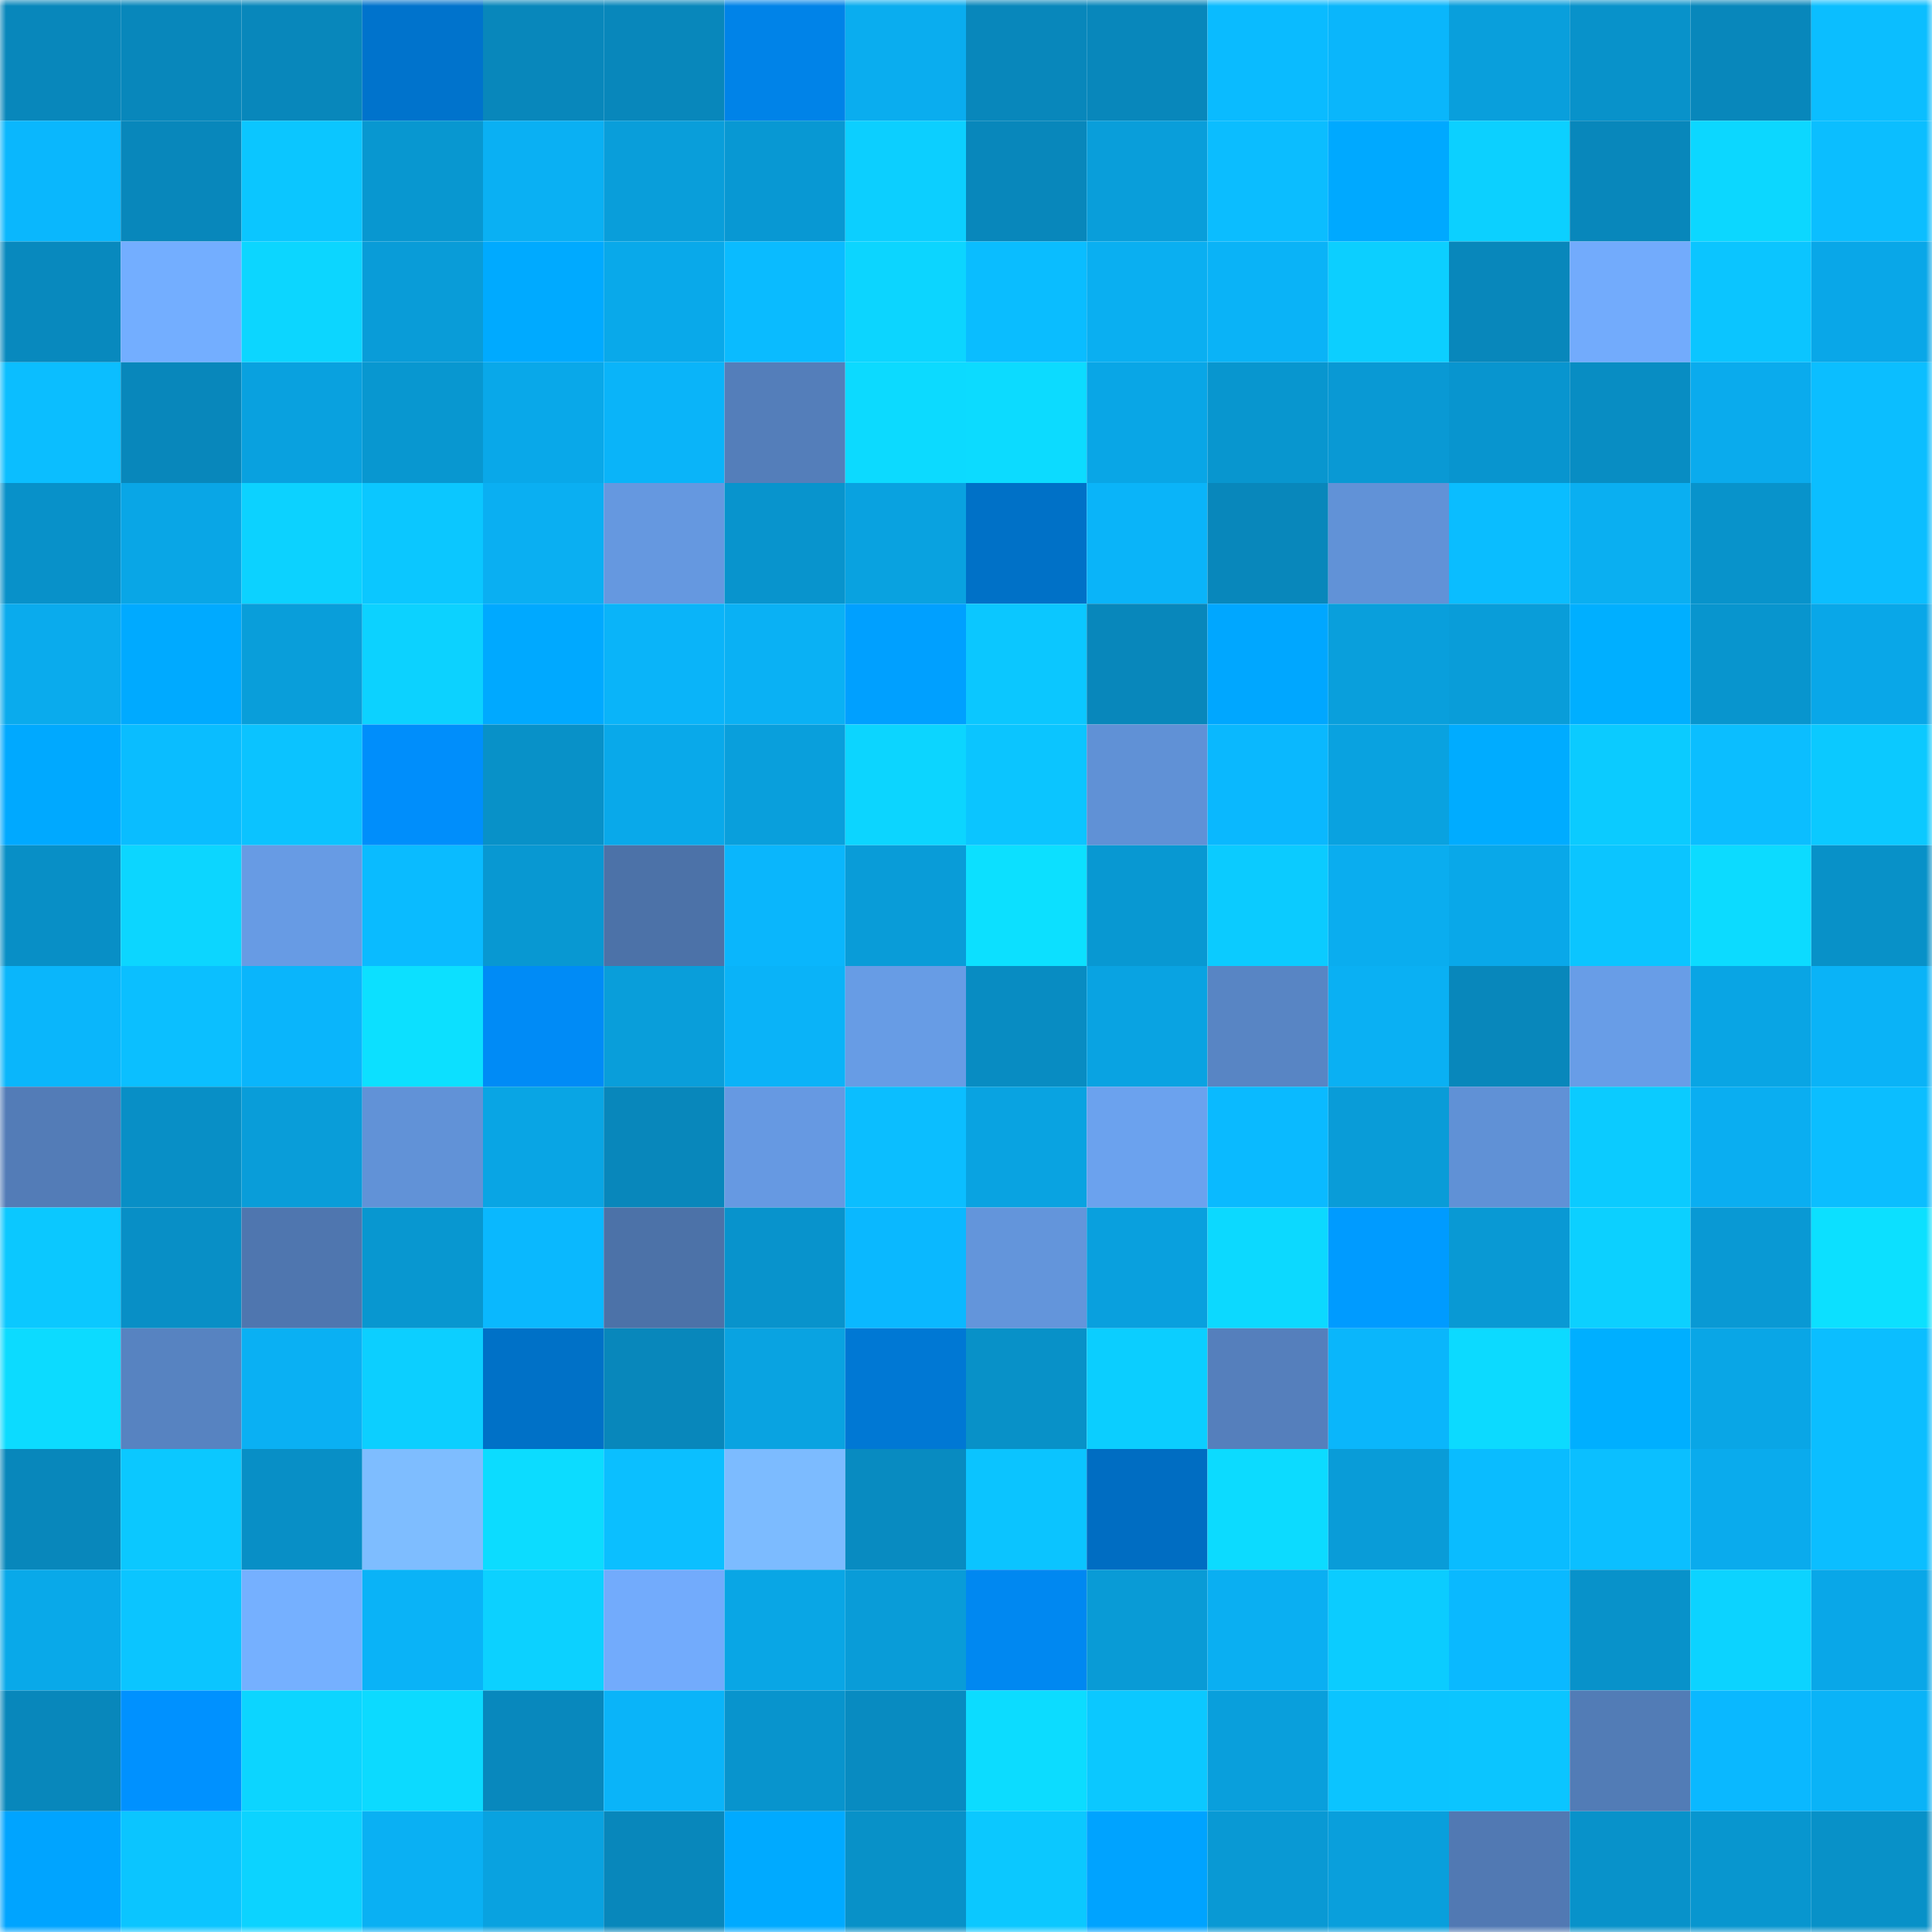 <svg viewBox="0 0 160 160" fill="none" role="img" xmlns="http://www.w3.org/2000/svg" width="240" height="240" name="ens%2Cjacklanza.eth"><mask id="483146550" mask-type="alpha" maskUnits="userSpaceOnUse" x="0" y="0" width="160" height="160"><rect width="160" height="160" fill="#FFFFFF"></rect></mask><g mask="url(#483146550)"><rect x="0" y="0" width="10" height="10" fill="#0887bb"></rect><rect x="10" y="0" width="10" height="10" fill="#0887bb"></rect><rect x="20" y="0" width="10" height="10" fill="#0887bb"></rect><rect x="30" y="0" width="10" height="10" fill="#0073cc"></rect><rect x="40" y="0" width="10" height="10" fill="#0887bb"></rect><rect x="50" y="0" width="10" height="10" fill="#0887bb"></rect><rect x="60" y="0" width="10" height="10" fill="#0083e8"></rect><rect x="70" y="0" width="10" height="10" fill="#0aadef"></rect><rect x="80" y="0" width="10" height="10" fill="#0887bb"></rect><rect x="90" y="0" width="10" height="10" fill="#0887bb"></rect><rect x="100" y="0" width="10" height="10" fill="#0abbff"></rect><rect x="110" y="0" width="10" height="10" fill="#0ab6fb"></rect><rect x="120" y="0" width="10" height="10" fill="#099fdc"></rect><rect x="130" y="0" width="10" height="10" fill="#0892ca"></rect><rect x="140" y="0" width="10" height="10" fill="#0887bb"></rect><rect x="150" y="0" width="10" height="10" fill="#0bbeff"></rect><rect x="0" y="10" width="10" height="10" fill="#0ab7fd"></rect><rect x="10" y="10" width="10" height="10" fill="#0887bb"></rect><rect x="20" y="10" width="10" height="10" fill="#0bc6ff"></rect><rect x="30" y="10" width="10" height="10" fill="#0897d0"></rect><rect x="40" y="10" width="10" height="10" fill="#0ab0f3"></rect><rect x="50" y="10" width="10" height="10" fill="#099eda"></rect><rect x="60" y="10" width="10" height="10" fill="#0898d3"></rect><rect x="70" y="10" width="10" height="10" fill="#0ccfff"></rect><rect x="80" y="10" width="10" height="10" fill="#0887bb"></rect><rect x="90" y="10" width="10" height="10" fill="#099eda"></rect><rect x="100" y="10" width="10" height="10" fill="#0bbdff"></rect><rect x="110" y="10" width="10" height="10" fill="#00a9ff"></rect><rect x="120" y="10" width="10" height="10" fill="#0cd0ff"></rect><rect x="130" y="10" width="10" height="10" fill="#0887bb"></rect><rect x="140" y="10" width="10" height="10" fill="#0cd7ff"></rect><rect x="150" y="10" width="10" height="10" fill="#0bbeff"></rect><rect x="0" y="20" width="10" height="10" fill="#0889be"></rect><rect x="10" y="20" width="10" height="10" fill="#73aeff"></rect><rect x="20" y="20" width="10" height="10" fill="#0cd6ff"></rect><rect x="30" y="20" width="10" height="10" fill="#099cd8"></rect><rect x="40" y="20" width="10" height="10" fill="#00aaff"></rect><rect x="50" y="20" width="10" height="10" fill="#09a9ea"></rect><rect x="60" y="20" width="10" height="10" fill="#0abbff"></rect><rect x="70" y="20" width="10" height="10" fill="#0cd5ff"></rect><rect x="80" y="20" width="10" height="10" fill="#0abdff"></rect><rect x="90" y="20" width="10" height="10" fill="#0aaff1"></rect><rect x="100" y="20" width="10" height="10" fill="#0ab3f7"></rect><rect x="110" y="20" width="10" height="10" fill="#0ccfff"></rect><rect x="120" y="20" width="10" height="10" fill="#0887bb"></rect><rect x="130" y="20" width="10" height="10" fill="#72abfc"></rect><rect x="140" y="20" width="10" height="10" fill="#0bc5ff"></rect><rect x="150" y="20" width="10" height="10" fill="#09a7e8"></rect><rect x="0" y="30" width="10" height="10" fill="#0bbeff"></rect><rect x="10" y="30" width="10" height="10" fill="#0887bb"></rect><rect x="20" y="30" width="10" height="10" fill="#09a1df"></rect><rect x="30" y="30" width="10" height="10" fill="#0897d0"></rect><rect x="40" y="30" width="10" height="10" fill="#09a8e9"></rect><rect x="50" y="30" width="10" height="10" fill="#0ab4f9"></rect><rect x="60" y="30" width="10" height="10" fill="#547eba"></rect><rect x="70" y="30" width="10" height="10" fill="#0cdaff"></rect><rect x="80" y="30" width="10" height="10" fill="#0cdbff"></rect><rect x="90" y="30" width="10" height="10" fill="#09a6e6"></rect><rect x="100" y="30" width="10" height="10" fill="#0896cf"></rect><rect x="110" y="30" width="10" height="10" fill="#0999d4"></rect><rect x="120" y="30" width="10" height="10" fill="#0895cf"></rect><rect x="130" y="30" width="10" height="10" fill="#088dc3"></rect><rect x="140" y="30" width="10" height="10" fill="#0aabed"></rect><rect x="150" y="30" width="10" height="10" fill="#0bbeff"></rect><rect x="0" y="40" width="10" height="10" fill="#0891c9"></rect><rect x="10" y="40" width="10" height="10" fill="#09a6e6"></rect><rect x="20" y="40" width="10" height="10" fill="#0cd2ff"></rect><rect x="30" y="40" width="10" height="10" fill="#0bc7ff"></rect><rect x="40" y="40" width="10" height="10" fill="#0aaff2"></rect><rect x="50" y="40" width="10" height="10" fill="#6598e0"></rect><rect x="60" y="40" width="10" height="10" fill="#0894cd"></rect><rect x="70" y="40" width="10" height="10" fill="#09a2e0"></rect><rect x="80" y="40" width="10" height="10" fill="#0071c7"></rect><rect x="90" y="40" width="10" height="10" fill="#0ab4f9"></rect><rect x="100" y="40" width="10" height="10" fill="#0887bb"></rect><rect x="110" y="40" width="10" height="10" fill="#6192d7"></rect><rect x="120" y="40" width="10" height="10" fill="#0abdff"></rect><rect x="130" y="40" width="10" height="10" fill="#0aaff1"></rect><rect x="140" y="40" width="10" height="10" fill="#0893cb"></rect><rect x="150" y="40" width="10" height="10" fill="#0bbeff"></rect><rect x="0" y="50" width="10" height="10" fill="#0aabed"></rect><rect x="10" y="50" width="10" height="10" fill="#00aaff"></rect><rect x="20" y="50" width="10" height="10" fill="#099eda"></rect><rect x="30" y="50" width="10" height="10" fill="#0cd2ff"></rect><rect x="40" y="50" width="10" height="10" fill="#00a9ff"></rect><rect x="50" y="50" width="10" height="10" fill="#0ab4f9"></rect><rect x="60" y="50" width="10" height="10" fill="#0ab1f4"></rect><rect x="70" y="50" width="10" height="10" fill="#00a0ff"></rect><rect x="80" y="50" width="10" height="10" fill="#0bc7ff"></rect><rect x="90" y="50" width="10" height="10" fill="#0887bb"></rect><rect x="100" y="50" width="10" height="10" fill="#00a7ff"></rect><rect x="110" y="50" width="10" height="10" fill="#099fdc"></rect><rect x="120" y="50" width="10" height="10" fill="#099dd9"></rect><rect x="130" y="50" width="10" height="10" fill="#00afff"></rect><rect x="140" y="50" width="10" height="10" fill="#0895ce"></rect><rect x="150" y="50" width="10" height="10" fill="#09a7e8"></rect><rect x="0" y="60" width="10" height="10" fill="#00a9ff"></rect><rect x="10" y="60" width="10" height="10" fill="#0abdff"></rect><rect x="20" y="60" width="10" height="10" fill="#0bc3ff"></rect><rect x="30" y="60" width="10" height="10" fill="#008efb"></rect><rect x="40" y="60" width="10" height="10" fill="#0891c8"></rect><rect x="50" y="60" width="10" height="10" fill="#09a9ea"></rect><rect x="60" y="60" width="10" height="10" fill="#099fdc"></rect><rect x="70" y="60" width="10" height="10" fill="#0cd5ff"></rect><rect x="80" y="60" width="10" height="10" fill="#0bc5ff"></rect><rect x="90" y="60" width="10" height="10" fill="#6091d6"></rect><rect x="100" y="60" width="10" height="10" fill="#0ab8fe"></rect><rect x="110" y="60" width="10" height="10" fill="#09a2e0"></rect><rect x="120" y="60" width="10" height="10" fill="#00acff"></rect><rect x="130" y="60" width="10" height="10" fill="#0bcbff"></rect><rect x="140" y="60" width="10" height="10" fill="#0bbeff"></rect><rect x="150" y="60" width="10" height="10" fill="#0bc9ff"></rect><rect x="0" y="70" width="10" height="10" fill="#088fc6"></rect><rect x="10" y="70" width="10" height="10" fill="#0cd6ff"></rect><rect x="20" y="70" width="10" height="10" fill="#679be4"></rect><rect x="30" y="70" width="10" height="10" fill="#0abbff"></rect><rect x="40" y="70" width="10" height="10" fill="#0898d2"></rect><rect x="50" y="70" width="10" height="10" fill="#4c72a8"></rect><rect x="60" y="70" width="10" height="10" fill="#0ab6fc"></rect><rect x="70" y="70" width="10" height="10" fill="#099cd8"></rect><rect x="80" y="70" width="10" height="10" fill="#0ce0ff"></rect><rect x="90" y="70" width="10" height="10" fill="#0898d2"></rect><rect x="100" y="70" width="10" height="10" fill="#0bcbff"></rect><rect x="110" y="70" width="10" height="10" fill="#0aadef"></rect><rect x="120" y="70" width="10" height="10" fill="#09a8e9"></rect><rect x="130" y="70" width="10" height="10" fill="#0bc5ff"></rect><rect x="140" y="70" width="10" height="10" fill="#0cdbff"></rect><rect x="150" y="70" width="10" height="10" fill="#0891c8"></rect><rect x="0" y="80" width="10" height="10" fill="#0ab6fb"></rect><rect x="10" y="80" width="10" height="10" fill="#0bbfff"></rect><rect x="20" y="80" width="10" height="10" fill="#0ab5fb"></rect><rect x="30" y="80" width="10" height="10" fill="#0ce0ff"></rect><rect x="40" y="80" width="10" height="10" fill="#008bf6"></rect><rect x="50" y="80" width="10" height="10" fill="#099eda"></rect><rect x="60" y="80" width="10" height="10" fill="#0ab3f8"></rect><rect x="70" y="80" width="10" height="10" fill="#679ce5"></rect><rect x="80" y="80" width="10" height="10" fill="#088cc2"></rect><rect x="90" y="80" width="10" height="10" fill="#09a3e2"></rect><rect x="100" y="80" width="10" height="10" fill="#5885c4"></rect><rect x="110" y="80" width="10" height="10" fill="#0ab0f3"></rect><rect x="120" y="80" width="10" height="10" fill="#0887bb"></rect><rect x="130" y="80" width="10" height="10" fill="#689de7"></rect><rect x="140" y="80" width="10" height="10" fill="#09a5e4"></rect><rect x="150" y="80" width="10" height="10" fill="#0ab3f7"></rect><rect x="0" y="90" width="10" height="10" fill="#537cb7"></rect><rect x="10" y="90" width="10" height="10" fill="#088fc6"></rect><rect x="20" y="90" width="10" height="10" fill="#099dd9"></rect><rect x="30" y="90" width="10" height="10" fill="#6192d7"></rect><rect x="40" y="90" width="10" height="10" fill="#09a5e4"></rect><rect x="50" y="90" width="10" height="10" fill="#0887bb"></rect><rect x="60" y="90" width="10" height="10" fill="#6699e2"></rect><rect x="70" y="90" width="10" height="10" fill="#0bbeff"></rect><rect x="80" y="90" width="10" height="10" fill="#09a3e1"></rect><rect x="90" y="90" width="10" height="10" fill="#6ba2ee"></rect><rect x="100" y="90" width="10" height="10" fill="#0abaff"></rect><rect x="110" y="90" width="10" height="10" fill="#099cd8"></rect><rect x="120" y="90" width="10" height="10" fill="#6091d6"></rect><rect x="130" y="90" width="10" height="10" fill="#0bcbff"></rect><rect x="140" y="90" width="10" height="10" fill="#0aaef1"></rect><rect x="150" y="90" width="10" height="10" fill="#0bbeff"></rect><rect x="0" y="100" width="10" height="10" fill="#0bc8ff"></rect><rect x="10" y="100" width="10" height="10" fill="#088fc6"></rect><rect x="20" y="100" width="10" height="10" fill="#4f76af"></rect><rect x="30" y="100" width="10" height="10" fill="#0897d0"></rect><rect x="40" y="100" width="10" height="10" fill="#0ab8fe"></rect><rect x="50" y="100" width="10" height="10" fill="#4c72a8"></rect><rect x="60" y="100" width="10" height="10" fill="#0893cc"></rect><rect x="70" y="100" width="10" height="10" fill="#0ab8ff"></rect><rect x="80" y="100" width="10" height="10" fill="#6395db"></rect><rect x="90" y="100" width="10" height="10" fill="#09a0de"></rect><rect x="100" y="100" width="10" height="10" fill="#0cd9ff"></rect><rect x="110" y="100" width="10" height="10" fill="#009bff"></rect><rect x="120" y="100" width="10" height="10" fill="#0999d4"></rect><rect x="130" y="100" width="10" height="10" fill="#0cd0ff"></rect><rect x="140" y="100" width="10" height="10" fill="#0999d4"></rect><rect x="150" y="100" width="10" height="10" fill="#0ce0ff"></rect><rect x="0" y="110" width="10" height="10" fill="#0cdbff"></rect><rect x="10" y="110" width="10" height="10" fill="#5783c1"></rect><rect x="20" y="110" width="10" height="10" fill="#0ab0f3"></rect><rect x="30" y="110" width="10" height="10" fill="#0ccfff"></rect><rect x="40" y="110" width="10" height="10" fill="#0071c7"></rect><rect x="50" y="110" width="10" height="10" fill="#0887bb"></rect><rect x="60" y="110" width="10" height="10" fill="#09a3e1"></rect><rect x="70" y="110" width="10" height="10" fill="#0078d4"></rect><rect x="80" y="110" width="10" height="10" fill="#0891c8"></rect><rect x="90" y="110" width="10" height="10" fill="#0bceff"></rect><rect x="100" y="110" width="10" height="10" fill="#557fbc"></rect><rect x="110" y="110" width="10" height="10" fill="#0ab6fb"></rect><rect x="120" y="110" width="10" height="10" fill="#0cdaff"></rect><rect x="130" y="110" width="10" height="10" fill="#00afff"></rect><rect x="140" y="110" width="10" height="10" fill="#09a6e6"></rect><rect x="150" y="110" width="10" height="10" fill="#0bbeff"></rect><rect x="0" y="120" width="10" height="10" fill="#0887bb"></rect><rect x="10" y="120" width="10" height="10" fill="#0bc8ff"></rect><rect x="20" y="120" width="10" height="10" fill="#088fc6"></rect><rect x="30" y="120" width="10" height="10" fill="#7ebdff"></rect><rect x="40" y="120" width="10" height="10" fill="#0cdcff"></rect><rect x="50" y="120" width="10" height="10" fill="#0bbfff"></rect><rect x="60" y="120" width="10" height="10" fill="#7cbbff"></rect><rect x="70" y="120" width="10" height="10" fill="#088bc1"></rect><rect x="80" y="120" width="10" height="10" fill="#0bc4ff"></rect><rect x="90" y="120" width="10" height="10" fill="#006dc2"></rect><rect x="100" y="120" width="10" height="10" fill="#0cdbff"></rect><rect x="110" y="120" width="10" height="10" fill="#099cd8"></rect><rect x="120" y="120" width="10" height="10" fill="#0abcff"></rect><rect x="130" y="120" width="10" height="10" fill="#0bbfff"></rect><rect x="140" y="120" width="10" height="10" fill="#0aabed"></rect><rect x="150" y="120" width="10" height="10" fill="#0bbeff"></rect><rect x="0" y="130" width="10" height="10" fill="#09a9e9"></rect><rect x="10" y="130" width="10" height="10" fill="#0bc5ff"></rect><rect x="20" y="130" width="10" height="10" fill="#75b0ff"></rect><rect x="30" y="130" width="10" height="10" fill="#0ab3f7"></rect><rect x="40" y="130" width="10" height="10" fill="#0cd1ff"></rect><rect x="50" y="130" width="10" height="10" fill="#72abfc"></rect><rect x="60" y="130" width="10" height="10" fill="#09a6e5"></rect><rect x="70" y="130" width="10" height="10" fill="#099cd8"></rect><rect x="80" y="130" width="10" height="10" fill="#0088f1"></rect><rect x="90" y="130" width="10" height="10" fill="#099bd6"></rect><rect x="100" y="130" width="10" height="10" fill="#0aaff2"></rect><rect x="110" y="130" width="10" height="10" fill="#0bccff"></rect><rect x="120" y="130" width="10" height="10" fill="#0ab9ff"></rect><rect x="130" y="130" width="10" height="10" fill="#0892ca"></rect><rect x="140" y="130" width="10" height="10" fill="#0cd3ff"></rect><rect x="150" y="130" width="10" height="10" fill="#09a7e8"></rect><rect x="0" y="140" width="10" height="10" fill="#0887bb"></rect><rect x="10" y="140" width="10" height="10" fill="#0091ff"></rect><rect x="20" y="140" width="10" height="10" fill="#0cd5ff"></rect><rect x="30" y="140" width="10" height="10" fill="#0cdaff"></rect><rect x="40" y="140" width="10" height="10" fill="#0888bd"></rect><rect x="50" y="140" width="10" height="10" fill="#0ab4f9"></rect><rect x="60" y="140" width="10" height="10" fill="#0894cd"></rect><rect x="70" y="140" width="10" height="10" fill="#088bc1"></rect><rect x="80" y="140" width="10" height="10" fill="#0cdcff"></rect><rect x="90" y="140" width="10" height="10" fill="#0bc8ff"></rect><rect x="100" y="140" width="10" height="10" fill="#099fdc"></rect><rect x="110" y="140" width="10" height="10" fill="#0bc4ff"></rect><rect x="120" y="140" width="10" height="10" fill="#0bc5ff"></rect><rect x="130" y="140" width="10" height="10" fill="#527cb6"></rect><rect x="140" y="140" width="10" height="10" fill="#0ab8ff"></rect><rect x="150" y="140" width="10" height="10" fill="#0ab3f7"></rect><rect x="0" y="150" width="10" height="10" fill="#00a4ff"></rect><rect x="10" y="150" width="10" height="10" fill="#0bc5ff"></rect><rect x="20" y="150" width="10" height="10" fill="#0cd3ff"></rect><rect x="30" y="150" width="10" height="10" fill="#0ab0f3"></rect><rect x="40" y="150" width="10" height="10" fill="#09a2e0"></rect><rect x="50" y="150" width="10" height="10" fill="#0887bb"></rect><rect x="60" y="150" width="10" height="10" fill="#00aaff"></rect><rect x="70" y="150" width="10" height="10" fill="#0891c8"></rect><rect x="80" y="150" width="10" height="10" fill="#0bc8ff"></rect><rect x="90" y="150" width="10" height="10" fill="#00a3ff"></rect><rect x="100" y="150" width="10" height="10" fill="#0999d4"></rect><rect x="110" y="150" width="10" height="10" fill="#099fdc"></rect><rect x="120" y="150" width="10" height="10" fill="#5179b3"></rect><rect x="130" y="150" width="10" height="10" fill="#0892ca"></rect><rect x="140" y="150" width="10" height="10" fill="#0896cf"></rect><rect x="150" y="150" width="10" height="10" fill="#0891c8"></rect></g></svg>